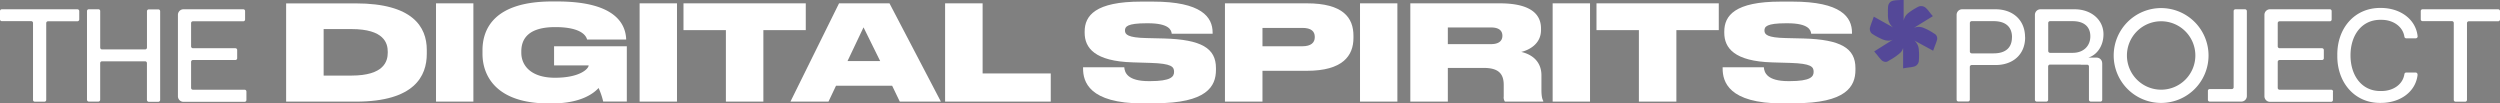 <svg xmlns="http://www.w3.org/2000/svg" xmlns:xlink="http://www.w3.org/1999/xlink" viewBox="0 0 900.38 37.25"><rect x="0" y="0" width="900.38" height="37.25" fill="#808080" stroke="none"/><defs><style>.cls-1{fill:none;}.cls-2{clip-path:url(#clip-path);}.cls-3{fill:#fff;}.cls-4{fill:#544898;}</style><clipPath id="clip-path" transform="translate(0)"><rect class="cls-1" width="900.38" height="37.25"/></clipPath></defs><g id="Layer_2" data-name="Layer 2"><g id="Layer_1-2" data-name="Layer 1"><g class="cls-2"><path class="cls-3" d="M28.54,4V7a.68.68,0,0,1-.67.67H17.31a.64.64,0,0,0-.66.66V36a.65.65,0,0,1-.67.62H12.56a.65.65,0,0,1-.67-.62V8.28a.64.64,0,0,0-.66-.66H.67A.66.66,0,0,1,0,7V4a.65.65,0,0,1,.67-.66h27.2a.67.67,0,0,1,.67.66" transform="translate(0)"/><path class="cls-3" d="M57.68,4v32a.69.69,0,0,1-.67.67H53.59a.72.72,0,0,1-.67-.67V22.74a.65.65,0,0,0-.67-.66H36.75a.65.65,0,0,0-.67.66V35.92a.68.68,0,0,1-.66.67H32a.69.69,0,0,1-.67-.67V4A.64.64,0,0,1,32,3.34h3.43a.63.63,0,0,1,.66.62V17.13a.66.66,0,0,0,.67.67h15.5a.66.66,0,0,0,.67-.67V4a.67.67,0,0,1,.67-.62H57a.64.64,0,0,1,.67.62" transform="translate(0)"/><path class="cls-3" d="M88.75,33v3a.66.66,0,0,1-.67.67h-22a2,2,0,0,1-2-2V5.34a2,2,0,0,1,2-2H87.61a.64.64,0,0,1,.66.66V7a.65.65,0,0,1-.66.67H69.49a.65.65,0,0,0-.67.66V16.7a.68.68,0,0,0,.67.67H84.75a.64.64,0,0,1,.67.62v3a.64.64,0,0,1-.67.62H69.49a.69.69,0,0,0-.67.67v9.37a.65.65,0,0,0,.67.66H88.08a.66.66,0,0,1,.67.67" transform="translate(0)"/><path class="cls-3" d="M116.56,27.22h10c11.8,0,13.09-5.19,13.09-8.28v-.29c0-3.09-1.29-8.18-13.09-8.18h-10Zm-13.51-26h25.11c20.41,0,25.55,8.42,25.55,16.74v1.43c0,8-4.43,17.21-25.5,17.21H103.05Z" transform="translate(0)"/></g><rect class="cls-3" x="157.03" y="1.2" width="13.46" height="35.39"/><g class="cls-2"><path class="cls-3" d="M197.64,37.25c-19.35,0-23.87-10.37-23.87-17.84V18.08c0-7.61,4.18-17.55,25.06-17.55h1.86c21.69,0,24.64,8.71,24.83,13.65v.05H211.44c-.24-.9-1.48-4.47-11.47-4.47-9.51,0-12.22,4.09-12.22,8.75V19c0,4.52,3.38,9,12.13,9C209,28,212,24.69,212,23.55H199.55V16.66h26.2V36.58h-8.51a25.23,25.23,0,0,0-1.66-4.89c-1.38,1.52-5.81,5.56-16.84,5.56Z" transform="translate(0)"/></g><rect class="cls-3" x="230.36" y="1.2" width="13.46" height="35.39"/><polygon class="cls-3" points="246.16 1.2 246.16 10.85 261.43 10.85 261.43 36.59 274.93 36.59 274.93 10.85 290.2 10.85 290.2 1.2 246.16 1.2"/><path class="cls-3" d="M311,9.85,317,22H305.23ZM302.18,1.2l-17.5,35.39h13.7l2.71-5.71h20.22l2.75,5.71h14.8L320.35,1.2Z" transform="translate(0)"/><polygon class="cls-3" points="340.38 1.2 340.38 36.59 378.43 36.59 378.43 26.45 353.89 26.45 353.89 1.2 340.38 1.2"/><g class="cls-2"><path class="cls-3" d="M411.66,37.25c-19.55,0-21.59-7.94-21.59-12.56v-.47h14.84c.14,1.9,1.14,5,8.84,5h.43c7.56,0,8.66-1.61,8.66-3.33v-.05c0-1.8-.91-2.94-8.33-3.18L408,22.46c-13.7-.38-17.36-5.19-17.36-10.66v-.42c0-5.76,3.85-10.8,20.36-10.8h4.23c17.5,0,21.5,5.56,21.5,11.18v.38H422c-.14-1.29-.9-3.76-8.56-3.76h-.48c-7.08,0-7.8,1.24-7.8,2.62v0c0,1.43,1.05,2.57,7.71,2.71l6.37.15c13.46.38,18.69,3.52,18.69,10.65v.67c0,5.94-3.32,12-21.92,12Z" transform="translate(0)"/><path class="cls-3" d="M454.68,16.66h14.37c3.09,0,4.47-1.29,4.47-3.24v-.14c0-2-1.29-3.23-4.47-3.23H454.68Zm0,8.84V36.59H441.17V1.2h29.49c13.08,0,16.79,5.18,16.79,11.7v.76c0,6.42-3.85,11.84-16.79,11.84Z" transform="translate(0)"/></g><rect class="cls-3" x="489.81" y="1.2" width="13.46" height="35.39"/><g class="cls-2"><path class="cls-3" d="M521.44,15.89H537c3,0,4.09-1.33,4.09-3v0c0-1.66-1-3-4.09-3H521.44Zm0,20.7H507.93V1.2h32.16C550.41,1.2,555,4.53,555,10.28v.53c0,5.13-4.47,7.27-7.13,7.89,4.38,1,7.28,3.85,7.28,8.42v5.23c0,2.48.33,3.38.66,4v.24H542a2.63,2.63,0,0,1-.43-1.86V30.59c0-4-1.85-6.13-7.18-6.13H521.44Z" transform="translate(0)"/></g><rect class="cls-3" x="559.19" y="1.2" width="13.46" height="35.39"/><polygon class="cls-3" points="574.98 1.2 574.98 10.85 590.25 10.85 590.25 36.59 603.75 36.59 603.75 10.85 619.02 10.85 619.02 1.2 574.98 1.2"/><g class="cls-2"><path class="cls-3" d="M642,37.25c-19.55,0-21.59-7.94-21.59-12.56v-.47h14.84c.14,1.9,1.14,5,8.85,5h.42c7.57,0,8.66-1.61,8.66-3.33v-.05c0-1.8-.9-2.94-8.32-3.18l-6.57-.19C624.61,22.08,621,17.27,621,11.8v-.42C621,5.62,624.8.58,641.31.58h4.23C663.05.58,667,6.14,667,11.76v.38h-14.7c-.14-1.29-.9-3.76-8.56-3.76h-.47c-7.09,0-7.8,1.24-7.8,2.62v0c0,1.43,1,2.57,7.7,2.71l6.38.15c13.46.38,18.69,3.52,18.69,10.65v.67c0,5.94-3.33,12-21.93,12Z" transform="translate(0)"/><path class="cls-3" d="M724.63,13.42c0-3.76-2.33-5.8-6.61-5.8h-7.9a.65.65,0,0,0-.67.66V18.56a.68.68,0,0,0,.67.66H718c4.28,0,6.61-2,6.61-5.8m4.75,0c0,6.33-4.51,10-10.65,10h-8.61a.68.68,0,0,0-.67.66v11.8a.65.65,0,0,1-.66.67h-3.43a.65.65,0,0,1-.66-.67V5.34a2,2,0,0,1,2-2h12c6.14,0,10.65,3.76,10.65,10.08" transform="translate(0)"/><path class="cls-3" d="M752.84,13.09c0-3.57-2.38-5.47-6.37-5.47h-8.13a.65.65,0,0,0-.67.66V18.37a.68.68,0,0,0,.67.66h8.13c4,0,6.37-2.56,6.37-5.94m4.28,9.7V35.92a.65.65,0,0,1-.66.67H753a.68.68,0,0,1-.66-.67v-12a.63.63,0,0,0-.62-.61h-2.24a1.36,1.36,0,0,0-.47-.05h-10.7a.68.68,0,0,0-.67.66v12a.66.66,0,0,1-.67.67h-3.42a.66.66,0,0,1-.67-.67V5.34a2,2,0,0,1,2-2h12.27c6.09,0,10.42,3.85,10.42,9,0,4.18-2.33,7.46-5.47,8.41h3a2,2,0,0,1,2,2" transform="translate(0)"/><path class="cls-3" d="M790.66,20A12.32,12.32,0,1,0,778.34,32.3,12.32,12.32,0,0,0,790.66,20m4.75,0A17.08,17.08,0,1,1,778.34,2.91,17.09,17.09,0,0,1,795.41,20" transform="translate(0)"/><path class="cls-3" d="M809.21,4V34.59a2,2,0,0,1-2,2H795.84a.65.65,0,0,1-.66-.67V32.73a.64.64,0,0,1,.66-.66h7.95a.65.65,0,0,0,.66-.67V4a.65.65,0,0,1,.67-.66h3.42a.67.67,0,0,1,.67.66" transform="translate(0)"/><path class="cls-3" d="M840.21,33v3a.66.66,0,0,1-.67.67h-22a2,2,0,0,1-2-2V5.34a2,2,0,0,1,2-2h21.55a.64.64,0,0,1,.66.66V7a.65.65,0,0,1-.66.67H821a.65.65,0,0,0-.67.66V16.7a.68.68,0,0,0,.67.67h15.26a.65.65,0,0,1,.67.62v3a.64.64,0,0,1-.67.62H821a.69.69,0,0,0-.67.67v9.37a.65.65,0,0,0,.67.66h18.59a.66.66,0,0,1,.67.67" transform="translate(0)"/><path class="cls-3" d="M870.71,26.88c-.67,6.23-6.33,10.18-13.23,10.18-9.51.19-15.84-7.47-15.69-17.12-.15-9.7,6.18-17.22,15.69-17.08,6.9,0,12.56,4,13.23,10.18a.68.68,0,0,1-.67.76h-3.42a.67.67,0,0,1-.67-.57c-.57-3.76-4.14-6.09-8.23-6.09h-.47c-6.71,0-10.71,5.57-10.71,12.8s4,12.84,10.71,12.84h.47c4.09,0,7.66-2.28,8.23-6.09a.67.67,0,0,1,.67-.57H870a.68.68,0,0,1,.67.76" transform="translate(0)"/><path class="cls-3" d="M900.38,4V7a.68.68,0,0,1-.67.67H889.16a.65.65,0,0,0-.67.66V36a.65.65,0,0,1-.67.62H884.4a.65.65,0,0,1-.67-.62V8.28a.64.64,0,0,0-.66-.66H872.51a.66.66,0,0,1-.67-.67V4a.65.65,0,0,1,.67-.66h27.2a.67.67,0,0,1,.67.66" transform="translate(0)"/><path class="cls-4" d="M696.84,12.23l-.59-.36a19.43,19.43,0,0,0-3.44-1.82,4.43,4.43,0,0,0-3.37-.07l-.07,0,6.76-4.16L695.42,5l-.56-.71a9.77,9.77,0,0,0-1.35-1.51A2.5,2.5,0,0,0,691,2.37a21.84,21.84,0,0,0-3.62,2.25,4.57,4.57,0,0,0-1.78,2.8V0l-1,0c-2.09.09-3.14.14-3.87.79A2.46,2.46,0,0,0,680,2.39a18.51,18.51,0,0,0-.06,2c0,.16,0,.33,0,.5A11.87,11.87,0,0,0,680,6.53a4.87,4.87,0,0,0,1.53,3.12,3.92,3.92,0,0,0,.32.25l-7-3.9-.38,1.07c-.11.3-.22.59-.32.88a16.34,16.34,0,0,0-.69,2.08,2.12,2.12,0,0,0,.1,1.15,1.93,1.93,0,0,0,.72,1,23.5,23.5,0,0,0,3.72,2,5.6,5.6,0,0,0,2.12.46,3.79,3.79,0,0,0,1.31-.22l.25-.1L675,18.52l.7.85c.2.23.38.46.56.68a19.16,19.16,0,0,0,1.42,1.65,2.19,2.19,0,0,0,1.46.58,1.34,1.34,0,0,0,.74-.19l.8-.48a20.74,20.74,0,0,0,3.56-2.46,3.8,3.8,0,0,0,1.17-1.87v7.33l1.12-.18,1-.14a12,12,0,0,0,2.08-.39A2.36,2.36,0,0,0,691.07,22a23.85,23.85,0,0,0,0-4.07,4.78,4.78,0,0,0-1.57-3.31l6.73,3.65.38-1.06c.1-.28.21-.56.31-.83.28-.73.54-1.42.74-2.15a2,2,0,0,0-.81-2" transform="translate(0)"/></g></g></g></svg>